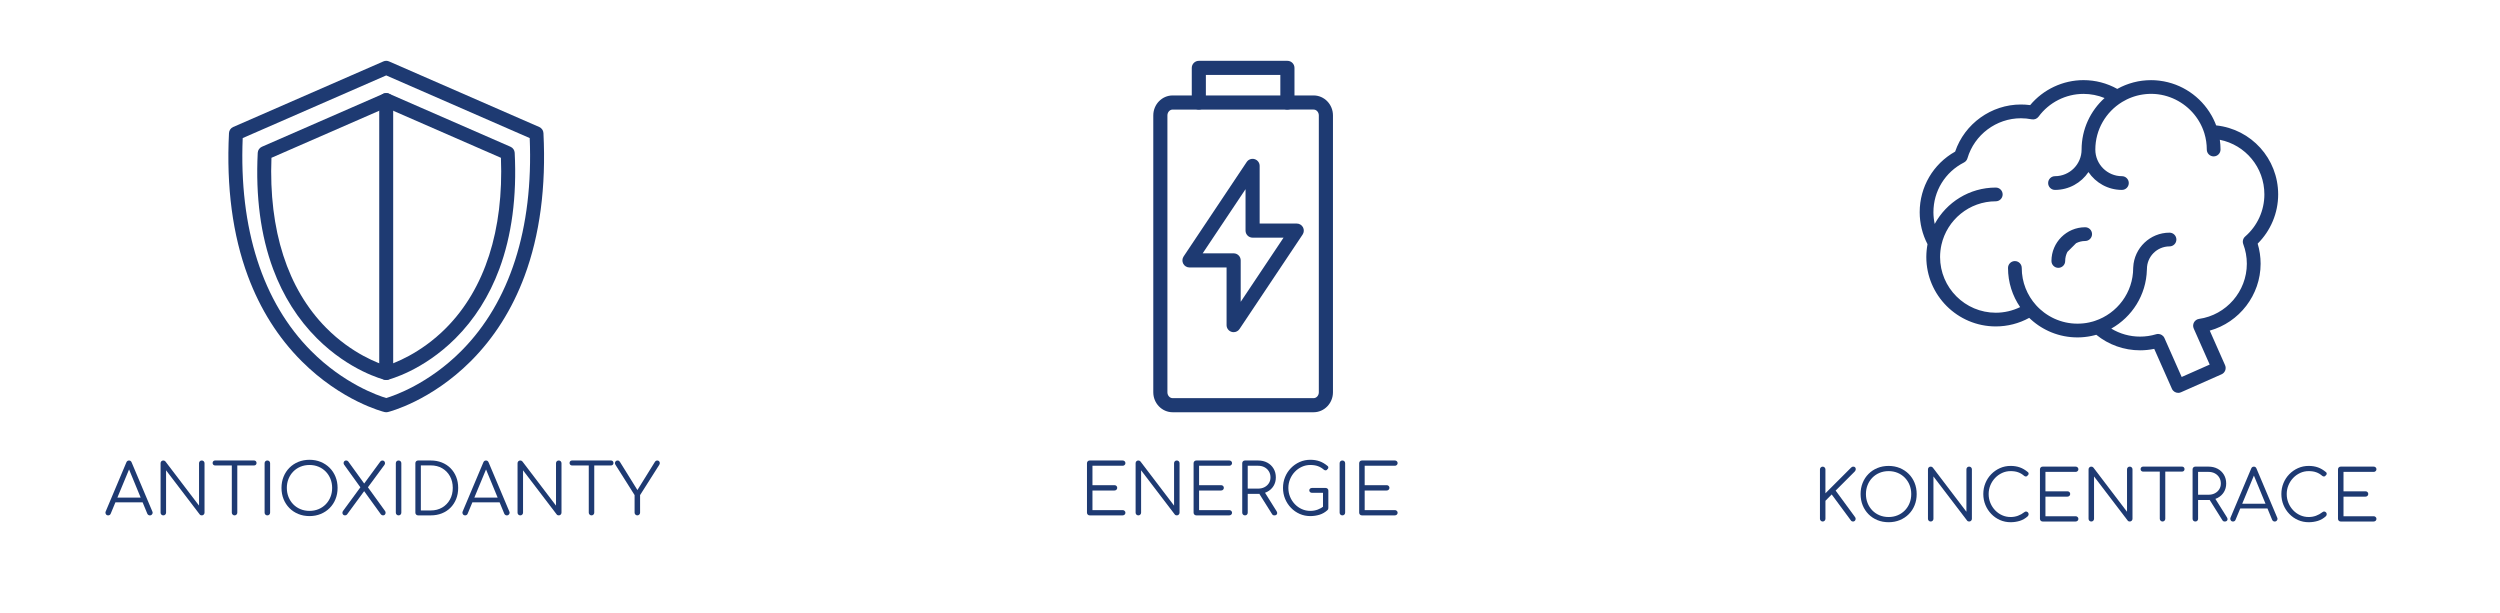 <?xml version="1.0" encoding="utf-8"?>
<!-- Generator: Adobe Illustrator 23.0.2, SVG Export Plug-In . SVG Version: 6.00 Build 0)  -->
<svg version="1.1" id="Vrstva_1" xmlns="http://www.w3.org/2000/svg" xmlns:xlink="http://www.w3.org/1999/xlink" x="0px" y="0px"
	 viewBox="0 0 1635 401" style="enable-background:new 0 0 1635 401;" xml:space="preserve">
<style type="text/css">
	.st0{clip-path:url(#SVGID_2_);}
	.st1{fill:#1E3A72;}
	.st2{clip-path:url(#SVGID_4_);fill:#1E3A72;}
	.st3{clip-path:url(#SVGID_6_);fill:#1E3A72;}
</style>
<g>
	<g>
		<defs>
			<rect id="SVGID_1_" x="-117" y="13" width="1860" height="360"/>
		</defs>
		<clipPath id="SVGID_2_">
			<use xlink:href="#SVGID_1_"  style="overflow:visible;"/>
		</clipPath>
		<g class="st0">
			<g>
				<path class="st1" d="M1192.04,341.07c-0.49,0-0.91-0.18-1.26-0.53c-0.35-0.35-0.53-0.77-0.53-1.26v-32.31
					c0-0.49,0.18-0.91,0.53-1.26c0.35-0.35,0.77-0.53,1.26-0.53s0.91,0.18,1.26,0.53c0.35,0.35,0.53,0.77,0.53,1.26v15.63
					l16.78-16.78c0.25-0.25,0.47-0.41,0.69-0.51c0.21-0.09,0.46-0.14,0.74-0.14c0.55,0,0.97,0.17,1.24,0.5
					c0.28,0.34,0.41,0.74,0.39,1.22c-0.02,0.48-0.21,0.93-0.57,1.36l-12.59,12.59l12.73,17.38c0.28,0.4,0.39,0.82,0.34,1.26
					c-0.05,0.44-0.22,0.82-0.53,1.13c-0.31,0.31-0.67,0.46-1.1,0.46c-0.67,0-1.18-0.26-1.52-0.78l-12.5-16.92l-4.09,4.14v11.77
					c0,0.49-0.18,0.91-0.53,1.26C1192.96,340.89,1192.54,341.07,1192.04,341.07z"/>
				<path class="st1" d="M1235.16,341.53c-2.67,0-5.12-0.46-7.35-1.38c-2.24-0.92-4.18-2.21-5.81-3.86
					c-1.64-1.66-2.91-3.6-3.82-5.84c-0.9-2.24-1.36-4.69-1.36-7.35c0-2.63,0.45-5.07,1.36-7.31c0.9-2.24,2.17-4.18,3.82-5.84
					c1.64-1.66,3.58-2.94,5.81-3.86c2.24-0.92,4.69-1.38,7.35-1.38c2.64,0,5.07,0.46,7.31,1.38s4.18,2.21,5.84,3.86
					c1.65,1.65,2.93,3.6,3.84,5.84c0.9,2.24,1.36,4.67,1.36,7.31c0,2.67-0.45,5.12-1.36,7.35c-0.9,2.24-2.18,4.18-3.84,5.84
					c-1.65,1.65-3.6,2.94-5.84,3.86C1240.23,341.07,1237.8,341.53,1235.16,341.53z M1235.16,338.13c2.12,0,4.08-0.38,5.88-1.13
					c1.81-0.75,3.38-1.81,4.71-3.17s2.37-2.96,3.1-4.78s1.1-3.81,1.1-5.95c0-2.11-0.37-4.08-1.1-5.91s-1.77-3.42-3.1-4.78
					s-2.9-2.42-4.71-3.17c-1.81-0.75-3.77-1.13-5.88-1.13c-2.14,0-4.12,0.38-5.93,1.13c-1.81,0.75-3.38,1.81-4.71,3.17
					s-2.37,2.96-3.1,4.78s-1.1,3.79-1.1,5.91c0,2.15,0.37,4.13,1.1,5.95s1.77,3.42,3.1,4.78s2.9,2.42,4.71,3.17
					C1231.04,337.75,1233.02,338.13,1235.16,338.13z"/>
				<path class="st1" d="M1262.69,341.07c-0.52,0-0.95-0.17-1.29-0.51c-0.34-0.34-0.51-0.77-0.51-1.29v-32.31
					c0-0.52,0.17-0.95,0.51-1.29c0.34-0.34,0.77-0.5,1.29-0.5c0.55,0,1.01,0.21,1.38,0.64l21.97,28.87v-27.72
					c0-0.52,0.17-0.95,0.5-1.29c0.34-0.34,0.77-0.5,1.29-0.5c0.49,0,0.91,0.17,1.26,0.5c0.35,0.34,0.53,0.77,0.53,1.29v32.31
					c0,0.52-0.18,0.95-0.53,1.29c-0.35,0.34-0.77,0.51-1.26,0.51c-0.25,0-0.49-0.05-0.74-0.14s-0.44-0.25-0.6-0.46l-22.02-28.87
					v27.67c0,0.52-0.18,0.95-0.53,1.29C1263.6,340.9,1263.18,341.07,1262.69,341.07z"/>
				<path class="st1" d="M1314.96,341.53c-2.48,0-4.8-0.47-6.96-1.42s-4.06-2.28-5.7-3.98c-1.64-1.7-2.92-3.66-3.84-5.88
					c-0.92-2.22-1.38-4.6-1.38-7.15c0-2.51,0.45-4.88,1.36-7.1c0.9-2.22,2.17-4.17,3.81-5.86c1.64-1.68,3.54-3.01,5.7-3.98
					c2.16-0.97,4.5-1.45,7.01-1.45c2.21,0,4.21,0.32,6.02,0.96c1.81,0.64,3.55,1.67,5.24,3.08c0.28,0.21,0.44,0.47,0.48,0.76
					c0.05,0.29,0.01,0.57-0.11,0.83c-0.12,0.26-0.31,0.45-0.55,0.57c-0.06,0.25-0.21,0.43-0.46,0.55c-0.25,0.12-0.53,0.17-0.85,0.14
					c-0.32-0.03-0.64-0.17-0.94-0.41c-1.2-1.04-2.5-1.82-3.91-2.32c-1.41-0.51-3.05-0.76-4.92-0.76c-1.99,0-3.85,0.4-5.58,1.2
					c-1.73,0.8-3.26,1.88-4.57,3.26s-2.35,2.97-3.1,4.78c-0.75,1.81-1.13,3.72-1.13,5.75c0,2.08,0.38,4.03,1.13,5.84
					c0.75,1.81,1.79,3.4,3.1,4.78s2.84,2.46,4.57,3.24c1.73,0.78,3.59,1.17,5.58,1.17c1.69,0,3.28-0.28,4.78-0.83
					c1.5-0.55,2.93-1.35,4.27-2.39c0.37-0.31,0.76-0.43,1.17-0.37c0.41,0.06,0.77,0.25,1.08,0.55c0.31,0.31,0.46,0.71,0.46,1.2
					c0,0.25-0.04,0.47-0.12,0.67c-0.08,0.2-0.21,0.41-0.39,0.62c-1.56,1.44-3.31,2.46-5.24,3.06
					C1319.05,341.23,1317.04,341.53,1314.96,341.53z"/>
				<path class="st1" d="M1335.92,341.07c-0.52,0-0.95-0.17-1.29-0.51c-0.34-0.34-0.5-0.77-0.5-1.29v-32.31
					c0-0.52,0.17-0.95,0.5-1.29c0.34-0.34,0.77-0.5,1.29-0.5h21.56c0.49,0,0.91,0.16,1.26,0.48c0.35,0.32,0.53,0.74,0.53,1.26
					c0,0.46-0.18,0.86-0.53,1.2c-0.35,0.34-0.77,0.51-1.26,0.51h-19.76v12.69h14.39c0.52,0,0.95,0.17,1.29,0.5
					c0.34,0.34,0.51,0.75,0.51,1.24c0,0.49-0.17,0.9-0.51,1.24c-0.34,0.34-0.77,0.51-1.29,0.51h-14.39v12.82h19.76
					c0.49,0,0.91,0.17,1.26,0.51c0.35,0.34,0.53,0.74,0.53,1.19c0,0.52-0.18,0.94-0.53,1.26c-0.35,0.32-0.77,0.48-1.26,0.48H1335.92
					z"/>
				<path class="st1" d="M1367.72,341.07c-0.52,0-0.95-0.17-1.29-0.51c-0.34-0.34-0.51-0.77-0.51-1.29v-32.31
					c0-0.52,0.17-0.95,0.51-1.29c0.34-0.34,0.77-0.5,1.29-0.5c0.55,0,1.01,0.21,1.38,0.64l21.97,28.87v-27.72
					c0-0.52,0.17-0.95,0.5-1.29c0.34-0.34,0.77-0.5,1.29-0.5c0.49,0,0.91,0.17,1.26,0.5c0.35,0.34,0.53,0.77,0.53,1.29v32.31
					c0,0.52-0.18,0.95-0.53,1.29c-0.35,0.34-0.77,0.51-1.26,0.51c-0.25,0-0.49-0.05-0.74-0.14s-0.44-0.25-0.6-0.46l-22.02-28.87
					v27.67c0,0.52-0.18,0.95-0.53,1.29C1368.63,340.9,1368.21,341.07,1367.72,341.07z"/>
				<path class="st1" d="M1401.6,308.43c-0.49,0-0.89-0.15-1.19-0.46c-0.31-0.31-0.46-0.69-0.46-1.15c0-0.49,0.15-0.89,0.46-1.2
					c0.31-0.31,0.7-0.46,1.19-0.46h25.42c0.49,0,0.89,0.15,1.2,0.46c0.31,0.31,0.46,0.71,0.46,1.2c0,0.46-0.15,0.84-0.46,1.15
					c-0.31,0.31-0.71,0.46-1.2,0.46H1401.6z M1414.29,341.07c-0.49,0-0.91-0.18-1.26-0.53c-0.35-0.35-0.53-0.77-0.53-1.26v-34.11
					h3.59v34.11c0,0.49-0.17,0.91-0.51,1.26C1415.23,340.89,1414.81,341.07,1414.29,341.07z"/>
				<path class="st1" d="M1435.75,341.07c-0.52,0-0.95-0.17-1.29-0.51c-0.34-0.34-0.51-0.77-0.51-1.29v-32.31
					c0-0.52,0.17-0.95,0.51-1.29c0.34-0.34,0.77-0.5,1.29-0.5h8.6c2.24,0,4.23,0.47,5.98,1.4c1.75,0.94,3.12,2.24,4.11,3.91
					c1,1.67,1.49,3.59,1.49,5.77c0,2.08-0.5,3.94-1.49,5.56c-1,1.63-2.37,2.9-4.11,3.82c-1.75,0.92-3.74,1.38-5.98,1.38h-6.8v12.27
					c0,0.52-0.17,0.95-0.51,1.29C1436.7,340.9,1436.27,341.07,1435.75,341.07z M1437.54,323.56h6.8c1.56,0,2.95-0.31,4.16-0.94
					c1.21-0.63,2.17-1.49,2.87-2.6c0.71-1.1,1.06-2.36,1.06-3.77c0-1.5-0.35-2.83-1.06-3.98c-0.71-1.15-1.66-2.05-2.87-2.69
					s-2.6-0.96-4.16-0.96h-6.8V323.56z M1454.96,341.07c-0.4,0-0.71-0.08-0.94-0.23c-0.23-0.15-0.44-0.38-0.62-0.69l-8.83-14.07
					l3.59-0.92l8.23,13.15c0.46,0.74,0.54,1.38,0.25,1.93C1456.35,340.79,1455.79,341.07,1454.96,341.07z"/>
				<path class="st1" d="M1460.39,341.07c-0.71,0-1.21-0.29-1.52-0.87s-0.34-1.15-0.09-1.7l13.51-32.08
					c0.34-0.83,0.92-1.24,1.75-1.24c0.8,0,1.36,0.41,1.7,1.24l13.56,32.13c0.28,0.58,0.24,1.15-0.12,1.7
					c-0.35,0.55-0.85,0.83-1.49,0.83c-0.37,0-0.7-0.09-0.99-0.28c-0.29-0.18-0.53-0.46-0.71-0.83l-12.64-30.66h1.42l-12.73,30.66
					c-0.15,0.37-0.38,0.64-0.67,0.83C1461.08,340.98,1460.76,341.07,1460.39,341.07z M1463.42,332.52l1.38-3.08h18.66l1.38,3.08
					H1463.42z"/>
				<path class="st1" d="M1509.89,341.53c-2.48,0-4.8-0.47-6.96-1.42c-2.16-0.95-4.06-2.28-5.7-3.98c-1.64-1.7-2.92-3.66-3.84-5.88
					c-0.92-2.22-1.38-4.6-1.38-7.15c0-2.51,0.45-4.88,1.36-7.1c0.9-2.22,2.18-4.17,3.82-5.86c1.64-1.68,3.54-3.01,5.7-3.98
					c2.16-0.97,4.5-1.45,7.01-1.45c2.21,0,4.21,0.32,6.02,0.96s3.55,1.67,5.24,3.08c0.28,0.21,0.44,0.47,0.48,0.76
					s0.01,0.57-0.11,0.83c-0.12,0.26-0.31,0.45-0.55,0.57c-0.06,0.25-0.21,0.43-0.46,0.55c-0.25,0.12-0.53,0.17-0.85,0.14
					c-0.32-0.03-0.64-0.17-0.94-0.41c-1.19-1.04-2.5-1.82-3.91-2.32c-1.41-0.51-3.05-0.76-4.92-0.76c-1.99,0-3.85,0.4-5.58,1.2
					s-3.26,1.88-4.57,3.26s-2.35,2.97-3.1,4.78c-0.75,1.81-1.13,3.72-1.13,5.75c0,2.08,0.38,4.03,1.13,5.84
					c0.75,1.81,1.79,3.4,3.1,4.78s2.84,2.46,4.57,3.24c1.73,0.78,3.59,1.17,5.58,1.17c1.69,0,3.28-0.28,4.78-0.83
					c1.5-0.55,2.93-1.35,4.28-2.39c0.37-0.31,0.76-0.43,1.17-0.37c0.41,0.06,0.77,0.25,1.08,0.55c0.31,0.31,0.46,0.71,0.46,1.2
					c0,0.25-0.04,0.47-0.12,0.67c-0.08,0.2-0.21,0.41-0.39,0.62c-1.56,1.44-3.31,2.46-5.24,3.06S1511.98,341.53,1509.89,341.53z"/>
				<path class="st1" d="M1530.85,341.07c-0.52,0-0.95-0.17-1.29-0.51c-0.34-0.34-0.51-0.77-0.51-1.29v-32.31
					c0-0.52,0.17-0.95,0.51-1.29c0.34-0.34,0.77-0.5,1.29-0.5h21.56c0.49,0,0.91,0.16,1.26,0.48c0.35,0.32,0.53,0.74,0.53,1.26
					c0,0.46-0.18,0.86-0.53,1.2c-0.35,0.34-0.77,0.51-1.26,0.51h-19.76v12.69h14.39c0.52,0,0.95,0.17,1.29,0.5
					c0.34,0.34,0.51,0.75,0.51,1.24c0,0.49-0.17,0.9-0.51,1.24c-0.34,0.34-0.77,0.51-1.29,0.51h-14.39v12.82h19.76
					c0.49,0,0.91,0.17,1.26,0.51c0.35,0.34,0.53,0.74,0.53,1.19c0,0.52-0.18,0.94-0.53,1.26c-0.35,0.32-0.77,0.48-1.26,0.48H1530.85
					z"/>
			</g>
		</g>
		<g class="st0">
			<defs>
				<rect id="SVGID_3_" x="-117" y="13" width="1860" height="360"/>
			</defs>
			<clipPath id="SVGID_4_">
				<use xlink:href="#SVGID_3_"  style="overflow:visible;"/>
			</clipPath>
			<path class="st2" d="M1363.71,148.62c-12.17,0-22.06,9.9-22.06,22.06c0,2.48,2.01,4.49,4.49,4.49c2.48,0,4.49-2.01,4.49-4.49
				c0-2.14,0.53-4.15,1.44-5.93l5.7-5.7c1.78-0.91,3.8-1.44,5.93-1.44c2.48,0,4.49-2.01,4.49-4.49
				C1368.2,150.63,1366.19,148.62,1363.71,148.62"/>
			<path class="st2" d="M1449.37,82.01c-0.21-0.56-0.43-1.12-0.66-1.67c-0.11-0.26-0.23-0.51-0.34-0.76
				c-0.15-0.35-0.31-0.7-0.47-1.04c-0.14-0.3-0.29-0.59-0.43-0.89c-0.14-0.28-0.29-0.56-0.43-0.84c-0.17-0.33-0.34-0.65-0.52-0.97
				c-0.11-0.19-0.22-0.38-0.33-0.57c-6.95-12.08-19.29-20.67-33.72-22.48c-0.18-0.02-0.37-0.05-0.55-0.07
				c-0.37-0.04-0.73-0.08-1.1-0.11c-0.38-0.03-0.76-0.06-1.15-0.09c-0.27-0.02-0.54-0.04-0.81-0.05c-0.68-0.03-1.37-0.05-2.06-0.05
				c-0.9,0-1.79,0.03-2.67,0.08c-0.26,0.01-0.51,0.04-0.76,0.06c-0.65,0.05-1.3,0.11-1.94,0.18c-0.27,0.03-0.54,0.07-0.81,0.1
				c-0.68,0.09-1.35,0.2-2.02,0.32c-0.2,0.04-0.4,0.07-0.6,0.11c-0.89,0.18-1.76,0.37-2.63,0.6c0,0-0.01,0-0.01,0
				c-0.84,0.22-1.67,0.47-2.5,0.74c-0.23,0.07-0.46,0.15-0.69,0.23c-0.61,0.21-1.22,0.43-1.82,0.66c-0.25,0.1-0.51,0.2-0.76,0.3
				c-0.65,0.26-1.28,0.55-1.92,0.84c-0.17,0.08-0.34,0.15-0.5,0.23c-0.75,0.36-1.49,0.75-2.22,1.15c-0.08,0.05-0.17,0.09-0.26,0.13
				c-6.74-3.76-14.32-5.74-22.09-5.74c-13.45,0-26.29,6.06-34.88,16.34c-2.01-0.27-4.03-0.4-6.05-0.4
				c-19.4,0-36.81,12.58-43.01,30.81c-14.35,8.05-23.19,23.06-23.19,39.61c0,7.29,1.77,14.5,5.12,20.94
				c-0.02,0.08-0.03,0.17-0.04,0.25c-0.1,0.57-0.2,1.15-0.28,1.72c-0.02,0.16-0.04,0.32-0.06,0.48c-0.07,0.53-0.14,1.07-0.19,1.61
				c-0.03,0.29-0.04,0.57-0.07,0.86c-0.03,0.42-0.07,0.84-0.09,1.26c-0.04,0.73-0.06,1.46-0.06,2.18
				c0,25.05,20.38,45.42,45.43,45.42c7.7,0,15.18-1.93,21.86-5.6c0.29,0.28,0.6,0.55,0.9,0.83c0.07,0.06,0.14,0.13,0.2,0.19
				c0.46,0.41,0.92,0.82,1.39,1.21c0.1,0.08,0.19,0.16,0.29,0.24c0.44,0.36,0.89,0.71,1.34,1.06c0.14,0.11,0.28,0.22,0.43,0.32
				c0.41,0.3,0.83,0.6,1.24,0.89c0.2,0.14,0.4,0.28,0.61,0.42c0.36,0.24,0.73,0.48,1.1,0.71c0.27,0.17,0.54,0.34,0.82,0.5
				c0.31,0.18,0.62,0.36,0.93,0.54c0.35,0.2,0.7,0.39,1.05,0.58c0.25,0.13,0.5,0.26,0.74,0.38c0.42,0.21,0.85,0.43,1.28,0.63
				c0.19,0.09,0.38,0.17,0.56,0.26c0.49,0.22,0.99,0.44,1.49,0.65c0.14,0.05,0.27,0.11,0.41,0.16c0.55,0.22,1.11,0.43,1.67,0.63
				c0.1,0.03,0.19,0.06,0.29,0.1c0.59,0.21,1.19,0.4,1.8,0.58c0.07,0.02,0.15,0.04,0.23,0.07c0.62,0.18,1.25,0.36,1.88,0.51
				c0.08,0.02,0.16,0.04,0.23,0.05c0.63,0.15,1.25,0.29,1.89,0.42c0.11,0.02,0.22,0.04,0.33,0.06c0.6,0.11,1.21,0.22,1.82,0.31
				c0.18,0.03,0.36,0.04,0.54,0.07c0.54,0.07,1.08,0.15,1.63,0.2c0.32,0.03,0.64,0.05,0.96,0.07c0.42,0.03,0.83,0.07,1.25,0.09
				c0.75,0.04,1.5,0.06,2.26,0.06c0.69,0,1.37-0.02,2.06-0.05c0.19-0.01,0.38-0.02,0.56-0.03c0.6-0.04,1.2-0.08,1.8-0.14
				c0.12-0.01,0.24-0.02,0.37-0.04c0.59-0.06,1.19-0.14,1.78-0.23c0.25-0.04,0.51-0.08,0.76-0.12c0.42-0.07,0.85-0.14,1.27-0.23
				c0.32-0.06,0.65-0.13,0.97-0.2c0.47-0.1,0.94-0.21,1.41-0.33c0.31-0.08,0.62-0.16,0.92-0.24c0.14-0.04,0.27-0.07,0.41-0.11
				c8.08,6.57,18.15,10.16,28.63,10.16c3.13,0,6.23-0.32,9.27-0.95l11.56,26.1c0.74,1.68,2.39,2.68,4.11,2.68
				c0.61,0,1.23-0.12,1.82-0.39l26.55-11.76c1.09-0.48,1.94-1.38,2.37-2.49c0.43-1.11,0.4-2.35-0.08-3.44l-10.02-22.63
				c19.32-5.38,33.26-23.26,33.26-43.76c0-4.48-0.65-8.88-1.93-13.13c8.56-8.51,13.41-20.08,13.41-32.21
				C1489.9,103.71,1472.33,84.45,1449.37,82.01 M1468.35,154.67c-1.42,1.23-1.92,3.22-1.26,4.98c1.55,4.11,2.34,8.44,2.34,12.85
				c0,18.03-13.44,33.53-31.26,36.06c-1.39,0.2-2.61,1.04-3.3,2.27c-0.68,1.23-0.75,2.71-0.18,4l10.45,23.6l-18.33,8.11
				l-11.27-25.46c-0.74-1.66-2.37-2.68-4.11-2.68c-0.43,0-0.87,0.06-1.3,0.19c-3.41,1.03-6.96,1.55-10.54,1.55
				c-6.7,0-13.18-1.83-18.82-5.24c13.57-7.6,22.86-21.96,23.29-38.49c0.02-0.16,0.03-0.33,0.03-0.5c0-8.15,6.63-14.77,14.77-14.77
				c2.48,0,4.49-2.01,4.49-4.49s-2.01-4.49-4.49-4.49c-12.71,0-23.12,10.03-23.73,22.59c-0.02,0.17-0.03,0.33-0.03,0.5
				c0,16.09-10.49,29.77-24.99,34.58c-0.3,0.1-0.61,0.2-0.91,0.29c-0.19,0.06-0.39,0.11-0.58,0.17c-0.72,0.21-1.45,0.39-2.18,0.55
				c-0.09,0.02-0.18,0.04-0.28,0.06c-0.28,0.06-0.56,0.11-0.84,0.16c-0.27,0.05-0.55,0.1-0.82,0.15c-0.26,0.04-0.52,0.08-0.78,0.11
				c-0.31,0.04-0.62,0.08-0.94,0.12c-0.24,0.03-0.48,0.05-0.72,0.07c-0.36,0.03-0.73,0.06-1.09,0.08c-0.2,0.01-0.4,0.03-0.6,0.04
				c-0.57,0.03-1.13,0.04-1.71,0.04c-0.65,0-1.29-0.02-1.93-0.05c-0.11-0.01-0.21-0.02-0.31-0.02c-0.54-0.03-1.08-0.07-1.62-0.13
				c-0.08-0.01-0.17-0.02-0.25-0.03c-0.56-0.06-1.12-0.14-1.67-0.23c-0.06-0.01-0.12-0.02-0.19-0.03c-0.57-0.1-1.15-0.2-1.71-0.32
				c-0.05-0.01-0.1-0.03-0.16-0.04c-0.57-0.13-1.14-0.27-1.71-0.42c-0.05-0.01-0.11-0.03-0.16-0.05c-0.56-0.15-1.11-0.32-1.66-0.5
				c-0.07-0.02-0.14-0.05-0.2-0.07c-0.53-0.18-1.05-0.37-1.57-0.57c-0.09-0.04-0.17-0.07-0.26-0.1c-0.49-0.19-0.97-0.4-1.45-0.61
				c-0.11-0.05-0.23-0.1-0.34-0.15c-0.44-0.2-0.88-0.42-1.31-0.64c-0.14-0.07-0.28-0.14-0.42-0.22c-0.39-0.21-0.78-0.42-1.17-0.65
				c-0.17-0.1-0.34-0.19-0.51-0.29c-0.34-0.2-0.67-0.41-1.01-0.63c-0.2-0.13-0.41-0.26-0.6-0.39c-0.28-0.18-0.55-0.38-0.82-0.57
				c-0.24-0.17-0.49-0.34-0.73-0.52c-0.09-0.07-0.18-0.14-0.27-0.21c-0.79-0.6-1.56-1.24-2.31-1.91c-0.05-0.04-0.1-0.09-0.15-0.13
				c-0.33-0.3-0.65-0.61-0.97-0.92c-0.12-0.12-0.24-0.23-0.36-0.35c-0.29-0.29-0.58-0.6-0.86-0.9c-0.14-0.15-0.27-0.29-0.41-0.44
				c-5.81-6.46-9.35-14.99-9.35-24.34c0-2.48-2.01-4.49-4.49-4.49c-2.48,0-4.49,2.01-4.49,4.49c0,9.49,2.93,18.32,7.93,25.61
				c-4.94,2.4-10.36,3.67-15.92,3.67c-20.09,0-36.44-16.35-36.44-36.44c0-0.66,0.02-1.32,0.06-1.99c0-0.08,0.01-0.16,0.02-0.24
				c0.04-0.6,0.08-1.19,0.15-1.78c0.01-0.06,0.01-0.11,0.02-0.16c0.07-0.62,0.16-1.24,0.26-1.85c0.01-0.05,0.02-0.09,0.02-0.14
				c0.11-0.61,0.23-1.21,0.36-1.82c3.65-16.26,18.2-28.45,35.54-28.45c2.48,0,4.49-2.01,4.49-4.49c0-2.48-2.01-4.49-4.49-4.49
				c-17.22,0-32.24,9.63-39.94,23.8c-0.54-2.52-0.84-5.09-0.84-7.69c0-13.79,7.65-26.24,19.97-32.5c1.11-0.56,1.93-1.55,2.28-2.74
				c4.51-15.42,18.89-26.19,34.96-26.19c2.36,0,4.74,0.23,7.07,0.69c1.71,0.34,3.46-0.34,4.49-1.75
				c6.85-9.32,17.83-14.88,29.37-14.88c4.76,0,9.44,0.93,13.79,2.71c-9.22,8.32-15.03,20.35-15.03,33.72
				c0,9.59-7.8,17.39-17.39,17.39c-2.48,0-4.49,2.01-4.49,4.49c0,2.48,2.01,4.49,4.49,4.49c9.1,0,17.14-4.63,21.88-11.67
				c4.74,7.03,12.78,11.67,21.88,11.67c2.48,0,4.49-2.01,4.49-4.49c0-2.48-2.01-4.49-4.49-4.49c-9.59,0-17.39-7.8-17.39-17.39
				c0-13.14,6.99-24.67,17.45-31.08c0.06-0.04,0.12-0.07,0.18-0.11c0.93-0.57,1.9-1.09,2.88-1.57c0.12-0.06,0.24-0.12,0.36-0.17
				c0.38-0.18,0.77-0.36,1.16-0.53c0.12-0.05,0.23-0.1,0.35-0.15c0.48-0.2,0.96-0.39,1.45-0.57c0.13-0.05,0.26-0.09,0.39-0.14
				c0.37-0.13,0.74-0.26,1.11-0.38c0.18-0.06,0.36-0.12,0.55-0.17c0.38-0.11,0.76-0.22,1.14-0.33c0.14-0.04,0.27-0.08,0.4-0.11
				c0.49-0.12,0.98-0.24,1.47-0.34c0.19-0.04,0.38-0.08,0.56-0.11c0.36-0.07,0.72-0.14,1.09-0.19c0.18-0.03,0.35-0.06,0.53-0.09
				c0.51-0.08,1.03-0.14,1.55-0.2c0.13-0.01,0.26-0.02,0.39-0.04c0.43-0.04,0.86-0.07,1.3-0.1c0.16-0.01,0.32-0.02,0.48-0.03
				c0.55-0.02,1.1-0.04,1.66-0.04c0.56,0,1.12,0.02,1.68,0.04c0.24,0.01,0.47,0.03,0.71,0.04c0.3,0.02,0.59,0.04,0.88,0.07
				c0.33,0.03,0.65,0.06,0.98,0.1c0.16,0.02,0.31,0.04,0.46,0.06c10.61,1.41,20.08,7.49,25.85,16.33c0.06,0.1,0.12,0.19,0.18,0.29
				c0.2,0.32,0.41,0.64,0.6,0.97c0.09,0.15,0.18,0.31,0.27,0.47c0.17,0.29,0.34,0.58,0.5,0.88c0.17,0.31,0.32,0.62,0.48,0.93
				c0.16,0.33,0.32,0.66,0.48,0.99c0.14,0.3,0.28,0.59,0.41,0.9c0.1,0.23,0.19,0.46,0.28,0.69c0.11,0.27,0.22,0.55,0.33,0.82
				c0.09,0.25,0.19,0.5,0.28,0.76c0.09,0.25,0.17,0.51,0.26,0.76c0.09,0.28,0.18,0.56,0.27,0.84c1,3.32,1.54,6.84,1.54,10.48
				c0,2.48,2.01,4.49,4.49,4.49c2.48,0,4.49-2.01,4.49-4.49c0-2.17-0.16-4.29-0.46-6.38c16.74,3.36,29.14,18.05,29.14,35.69
				C1480.91,137.71,1476.33,147.74,1468.35,154.67"/>
			<path class="st2" d="M859.09,269.61h-92.18c-6.98,0-12.66-5.86-12.66-13.06V75.48c0-7.2,5.68-13.06,12.66-13.06h12.51V44.4
				c0-2.55,2.07-4.62,4.62-4.62h57.93c2.55,0,4.62,2.07,4.62,4.62v18.02h12.51c6.98,0,12.66,5.86,12.66,13.06v181.07
				C871.75,263.75,866.07,269.61,859.09,269.61 M766.91,71.66c-1.89,0-3.42,1.72-3.42,3.83v181.07c0,2.11,1.54,3.83,3.42,3.83h92.18
				c1.89,0,3.42-1.72,3.42-3.83V75.48c0-2.11-1.53-3.83-3.42-3.83h-17.13c-2.55,0-4.62-2.07-4.62-4.62V49.02h-48.7v18.02
				c0,2.55-2.07,4.62-4.62,4.62H766.91z"/>
			<path class="st2" d="M841.97,71.66h-57.93c-2.55,0-4.62-2.07-4.62-4.62c0-2.55,2.07-4.62,4.62-4.62h57.93
				c2.55,0,4.62,2.07,4.62,4.62C846.58,69.59,844.52,71.66,841.97,71.66"/>
			<path class="st2" d="M806.8,217.24c-0.45,0-0.9-0.07-1.34-0.2c-1.95-0.59-3.28-2.38-3.28-4.42v-37.7h-24.27
				c-1.7,0-3.27-0.94-4.07-2.44c-0.8-1.5-0.71-3.33,0.23-4.74l41.28-61.81c1.13-1.69,3.23-2.44,5.18-1.85
				c1.95,0.59,3.28,2.38,3.28,4.42v37.7h24.27c1.7,0,3.27,0.94,4.07,2.44c0.8,1.5,0.71,3.33-0.23,4.74l-41.29,61.81
				C809.77,216.49,808.32,217.24,806.8,217.24 M786.55,165.68h20.25c2.55,0,4.62,2.07,4.62,4.62v27.09l28.03-41.96H819.2
				c-2.55,0-4.62-2.07-4.62-4.62v-27.09L786.55,165.68z"/>
		</g>
		<g class="st0">
			<g>
				<path class="st1" d="M712.68,337.06c-0.52,0-0.95-0.17-1.29-0.51c-0.34-0.34-0.51-0.77-0.51-1.29v-32.31
					c0-0.52,0.17-0.95,0.51-1.29c0.34-0.34,0.77-0.5,1.29-0.5h21.56c0.49,0,0.91,0.16,1.26,0.48c0.35,0.32,0.53,0.74,0.53,1.26
					c0,0.46-0.18,0.86-0.53,1.2c-0.35,0.34-0.77,0.51-1.26,0.51h-19.77v12.69h14.39c0.52,0,0.95,0.17,1.29,0.5
					c0.34,0.34,0.51,0.75,0.51,1.24c0,0.49-0.17,0.9-0.51,1.24c-0.34,0.34-0.77,0.51-1.29,0.51h-14.39v12.82h19.77
					c0.49,0,0.91,0.17,1.26,0.51c0.35,0.34,0.53,0.74,0.53,1.19c0,0.52-0.18,0.94-0.53,1.26c-0.35,0.32-0.77,0.48-1.26,0.48H712.68z
					"/>
				<path class="st1" d="M744.49,337.06c-0.52,0-0.95-0.17-1.29-0.51c-0.34-0.34-0.51-0.77-0.51-1.29v-32.31
					c0-0.52,0.17-0.95,0.51-1.29c0.34-0.34,0.77-0.5,1.29-0.5c0.55,0,1.01,0.21,1.38,0.64l21.97,28.87v-27.72
					c0-0.52,0.17-0.95,0.51-1.29c0.34-0.34,0.77-0.5,1.29-0.5c0.49,0,0.91,0.17,1.26,0.5c0.35,0.34,0.53,0.77,0.53,1.29v32.31
					c0,0.52-0.18,0.95-0.53,1.29c-0.35,0.34-0.77,0.51-1.26,0.51c-0.25,0-0.49-0.05-0.74-0.14c-0.25-0.09-0.44-0.25-0.6-0.46
					l-22.02-28.87v27.67c0,0.52-0.18,0.95-0.53,1.29C745.4,336.89,744.98,337.06,744.49,337.06z"/>
				<path class="st1" d="M782.41,337.06c-0.52,0-0.95-0.17-1.29-0.51c-0.34-0.34-0.51-0.77-0.51-1.29v-32.31
					c0-0.52,0.17-0.95,0.51-1.29c0.34-0.34,0.77-0.5,1.29-0.5h21.56c0.49,0,0.91,0.16,1.26,0.48c0.35,0.32,0.53,0.74,0.53,1.26
					c0,0.46-0.18,0.86-0.53,1.2c-0.35,0.34-0.77,0.51-1.26,0.51H784.2v12.69h14.39c0.52,0,0.95,0.17,1.29,0.5
					c0.34,0.34,0.51,0.75,0.51,1.24c0,0.49-0.17,0.9-0.51,1.24c-0.34,0.34-0.77,0.51-1.29,0.51H784.2v12.82h19.77
					c0.49,0,0.91,0.17,1.26,0.51c0.35,0.34,0.53,0.74,0.53,1.19c0,0.52-0.18,0.94-0.53,1.26c-0.35,0.32-0.77,0.48-1.26,0.48H782.41z
					"/>
				<path class="st1" d="M814.22,337.06c-0.52,0-0.95-0.17-1.29-0.51c-0.34-0.34-0.51-0.77-0.51-1.29v-32.31
					c0-0.52,0.17-0.95,0.51-1.29c0.34-0.34,0.77-0.5,1.29-0.5h8.6c2.24,0,4.23,0.47,5.98,1.4c1.75,0.94,3.12,2.24,4.11,3.91
					c1,1.67,1.49,3.59,1.49,5.77c0,2.08-0.5,3.94-1.49,5.56c-1,1.63-2.37,2.9-4.11,3.82c-1.75,0.92-3.74,1.38-5.98,1.38h-6.8v12.27
					c0,0.52-0.17,0.95-0.51,1.29C815.17,336.89,814.74,337.06,814.22,337.06z M816.01,319.55h6.8c1.56,0,2.95-0.31,4.16-0.94
					c1.21-0.63,2.17-1.49,2.87-2.6c0.71-1.1,1.06-2.36,1.06-3.77c0-1.5-0.35-2.83-1.06-3.98c-0.71-1.15-1.66-2.05-2.87-2.69
					c-1.21-0.64-2.6-0.96-4.16-0.96h-6.8V319.55z M833.43,337.06c-0.4,0-0.71-0.08-0.94-0.23c-0.23-0.15-0.44-0.38-0.62-0.69
					l-8.83-14.07l3.59-0.92l8.23,13.15c0.46,0.74,0.54,1.38,0.25,1.93C834.82,336.78,834.26,337.06,833.43,337.06z"/>
				<path class="st1" d="M856.96,337.52c-2.48,0-4.8-0.47-6.96-1.42s-4.06-2.28-5.7-3.98c-1.64-1.7-2.92-3.66-3.84-5.88
					c-0.92-2.22-1.38-4.6-1.38-7.15c0-2.51,0.45-4.88,1.36-7.1c0.9-2.22,2.18-4.17,3.82-5.86c1.64-1.68,3.54-3.01,5.7-3.98
					c2.16-0.97,4.5-1.45,7.01-1.45c2.21,0,4.21,0.32,6.02,0.96s3.55,1.67,5.24,3.08c0.28,0.21,0.44,0.47,0.48,0.76
					s0.01,0.57-0.11,0.83c-0.12,0.26-0.31,0.45-0.55,0.57c-0.06,0.25-0.21,0.43-0.46,0.55c-0.25,0.12-0.53,0.17-0.85,0.14
					c-0.32-0.03-0.64-0.17-0.94-0.41c-1.19-1.04-2.5-1.82-3.91-2.32c-1.41-0.51-3.05-0.76-4.92-0.76c-1.99,0-3.85,0.4-5.58,1.2
					c-1.73,0.8-3.26,1.88-4.57,3.26s-2.35,2.97-3.1,4.78c-0.75,1.81-1.13,3.72-1.13,5.75c0,2.08,0.38,4.03,1.13,5.84
					c0.75,1.81,1.79,3.4,3.1,4.78s2.84,2.46,4.57,3.24c1.73,0.78,3.59,1.17,5.58,1.17c1.69,0,3.28-0.28,4.78-0.83
					c1.5-0.55,2.93-1.35,4.27-2.39c0.37-0.31,0.76-0.43,1.17-0.37c0.41,0.06,0.77,0.25,1.08,0.55c0.31,0.31,0.46,0.71,0.46,1.2
					c0,0.25-0.03,0.47-0.09,0.67c-0.06,0.2-0.2,0.41-0.41,0.62c-1.56,1.44-3.31,2.46-5.24,3.06
					C861.06,337.22,859.05,337.52,856.96,337.52z M868.73,332.28l-3.49-0.74v-9.24h-7.17c-0.52,0-0.95-0.15-1.29-0.46
					c-0.34-0.31-0.51-0.69-0.51-1.15c0-0.46,0.17-0.83,0.51-1.13c0.34-0.29,0.77-0.44,1.29-0.44h8.87c0.52,0,0.95,0.16,1.29,0.48
					c0.34,0.32,0.51,0.74,0.51,1.26V332.28z"/>
				<path class="st1" d="M877.92,337.06c-0.52,0-0.95-0.17-1.29-0.51c-0.34-0.34-0.51-0.77-0.51-1.29v-32.31
					c0-0.52,0.17-0.95,0.51-1.29c0.34-0.34,0.77-0.5,1.29-0.5c0.52,0,0.95,0.17,1.29,0.5c0.34,0.34,0.51,0.77,0.51,1.29v32.31
					c0,0.52-0.17,0.95-0.51,1.29C878.87,336.89,878.45,337.06,877.92,337.06z"/>
				<path class="st1" d="M890.7,337.06c-0.52,0-0.95-0.17-1.29-0.51c-0.34-0.34-0.51-0.77-0.51-1.29v-32.31
					c0-0.52,0.17-0.95,0.51-1.29c0.34-0.34,0.77-0.5,1.29-0.5h21.56c0.49,0,0.91,0.16,1.26,0.48c0.35,0.32,0.53,0.74,0.53,1.26
					c0,0.46-0.18,0.86-0.53,1.2c-0.35,0.34-0.77,0.51-1.26,0.51H892.5v12.69h14.39c0.52,0,0.95,0.17,1.29,0.5
					c0.34,0.34,0.51,0.75,0.51,1.24c0,0.49-0.17,0.9-0.51,1.24c-0.34,0.34-0.77,0.51-1.29,0.51H892.5v12.82h19.76
					c0.49,0,0.91,0.17,1.26,0.51c0.35,0.34,0.53,0.74,0.53,1.19c0,0.52-0.18,0.94-0.53,1.26c-0.35,0.32-0.77,0.48-1.26,0.48H890.7z"
					/>
			</g>
		</g>
		<g class="st0">
			<defs>
				<rect id="SVGID_5_" x="-117" y="13" width="1860" height="360"/>
			</defs>
			<clipPath id="SVGID_6_">
				<use xlink:href="#SVGID_5_"  style="overflow:visible;"/>
			</clipPath>
			<path class="st3" d="M252.58,269.61c-0.36,0-0.73-0.04-1.09-0.13c-1.13-0.28-28.02-7.12-54.15-33.21
				c-15.29-15.26-27.13-33.98-35.19-55.64c-10.01-26.88-14.18-58.38-12.39-93.61c0.09-1.73,1.14-3.25,2.73-3.95l98.27-42.91
				c1.16-0.51,2.48-0.51,3.65,0l98.27,42.91c1.58,0.69,2.64,2.22,2.73,3.95c1.79,35.23-2.38,66.72-12.39,93.61
				c-8.06,21.66-19.9,40.38-35.19,55.64c-26.13,26.08-53.02,32.93-54.15,33.21C253.31,269.56,252.94,269.61,252.58,269.61
				 M158.73,90.3c-2.45,59.19,12.97,107.26,44.69,139.17c21.49,21.61,44,29.3,49.16,30.85c5.15-1.55,27.67-9.24,49.16-30.85
				c31.72-31.9,47.15-79.98,44.69-139.17l-93.85-40.98L158.73,90.3z"/>
			<path class="st3" d="M252.58,248.49c-0.37,0-0.73-0.04-1.09-0.13c-0.92-0.23-22.9-5.82-44.2-27.08
				c-12.45-12.43-22.1-27.68-28.66-45.31c-8.13-21.85-11.52-47.44-10.07-76.04c0.09-1.73,1.15-3.25,2.73-3.95l79.47-34.7
				c1.16-0.51,2.48-0.51,3.65,0l79.47,34.7c1.58,0.69,2.64,2.22,2.73,3.95c1.45,28.61-1.94,54.19-10.07,76.04
				c-6.56,17.63-16.21,32.88-28.66,45.31c-21.3,21.26-43.27,26.85-44.2,27.08C253.31,248.45,252.94,248.49,252.58,248.49
				 M177.53,103.2c-1.86,47.32,10.51,85.75,35.84,111.27c16.94,17.07,34.68,23.33,39.2,24.72c4.51-1.39,22.26-7.65,39.2-24.72
				c25.33-25.52,37.7-63.96,35.84-111.27l-75.04-32.77L177.53,103.2z"/>
			<path class="st3" d="M252.58,248.49c-2.52,0-4.56-2.04-4.56-4.56V65.46c0-2.52,2.04-4.56,4.56-4.56c2.52,0,4.56,2.04,4.56,4.56
				v178.48C257.14,246.45,255.09,248.49,252.58,248.49"/>
		</g>
		<g class="st0">
			<g>
				<path class="st1" d="M70.74,337.06c-0.71,0-1.21-0.29-1.52-0.87c-0.31-0.58-0.34-1.15-0.09-1.7l13.51-32.08
					c0.34-0.83,0.92-1.24,1.75-1.24c0.8,0,1.36,0.41,1.7,1.24l13.56,32.13c0.28,0.58,0.24,1.15-0.12,1.7
					c-0.35,0.55-0.85,0.83-1.49,0.83c-0.37,0-0.7-0.09-0.99-0.28c-0.29-0.18-0.53-0.46-0.71-0.83L83.7,305.3h1.42L72.4,335.95
					c-0.15,0.37-0.38,0.64-0.67,0.83C71.44,336.97,71.11,337.06,70.74,337.06z M73.77,328.51l1.38-3.08h18.66l1.38,3.08H73.77z"/>
				<path class="st1" d="M106.82,337.06c-0.52,0-0.95-0.17-1.29-0.51c-0.34-0.34-0.51-0.77-0.51-1.29v-32.31
					c0-0.52,0.17-0.95,0.51-1.29c0.34-0.34,0.77-0.5,1.29-0.5c0.55,0,1.01,0.21,1.38,0.64l21.97,28.87v-27.72
					c0-0.52,0.17-0.95,0.51-1.29c0.34-0.34,0.77-0.5,1.29-0.5c0.49,0,0.91,0.17,1.26,0.5c0.35,0.34,0.53,0.77,0.53,1.29v32.31
					c0,0.52-0.18,0.95-0.53,1.29c-0.35,0.34-0.77,0.51-1.26,0.51c-0.25,0-0.49-0.05-0.74-0.14s-0.44-0.25-0.6-0.46l-22.02-28.87
					v27.67c0,0.52-0.18,0.95-0.53,1.29C107.73,336.89,107.31,337.06,106.82,337.06z"/>
				<path class="st1" d="M140.7,304.42c-0.49,0-0.89-0.15-1.19-0.46c-0.31-0.31-0.46-0.69-0.46-1.15c0-0.49,0.15-0.89,0.46-1.2
					c0.31-0.31,0.7-0.46,1.19-0.46h25.42c0.49,0,0.89,0.15,1.2,0.46c0.31,0.31,0.46,0.71,0.46,1.2c0,0.46-0.15,0.84-0.46,1.15
					c-0.31,0.31-0.71,0.46-1.2,0.46H140.7z M153.39,337.06c-0.49,0-0.91-0.18-1.26-0.53c-0.35-0.35-0.53-0.77-0.53-1.26v-34.11h3.59
					v34.11c0,0.49-0.17,0.91-0.51,1.26C154.33,336.88,153.91,337.06,153.39,337.06z"/>
				<path class="st1" d="M174.85,337.06c-0.52,0-0.95-0.17-1.29-0.51c-0.34-0.34-0.51-0.77-0.51-1.29v-32.31
					c0-0.52,0.17-0.95,0.51-1.29c0.34-0.34,0.77-0.5,1.29-0.5c0.52,0,0.95,0.17,1.29,0.5c0.34,0.34,0.51,0.77,0.51,1.29v32.31
					c0,0.52-0.17,0.95-0.51,1.29C175.8,336.89,175.37,337.06,174.85,337.06z"/>
				<path class="st1" d="M202.43,337.52c-2.67,0-5.12-0.46-7.35-1.38c-2.24-0.92-4.18-2.21-5.81-3.86c-1.64-1.66-2.91-3.6-3.82-5.84
					c-0.9-2.24-1.36-4.69-1.36-7.35c0-2.63,0.45-5.07,1.36-7.31c0.9-2.24,2.18-4.18,3.82-5.84c1.64-1.66,3.58-2.94,5.81-3.86
					c2.24-0.92,4.69-1.38,7.35-1.38c2.63,0,5.07,0.46,7.31,1.38c2.24,0.92,4.18,2.21,5.84,3.86c1.65,1.65,2.93,3.6,3.84,5.84
					c0.9,2.24,1.36,4.67,1.36,7.31c0,2.67-0.45,5.12-1.36,7.35c-0.9,2.24-2.18,4.18-3.84,5.84c-1.65,1.65-3.6,2.94-5.84,3.86
					C207.5,337.06,205.07,337.52,202.43,337.52z M202.43,334.12c2.11,0,4.08-0.38,5.88-1.13c1.81-0.75,3.38-1.81,4.71-3.17
					s2.37-2.96,3.1-4.78c0.74-1.82,1.1-3.81,1.1-5.95c0-2.11-0.37-4.08-1.1-5.91c-0.74-1.82-1.77-3.42-3.1-4.78s-2.9-2.42-4.71-3.17
					c-1.81-0.75-3.77-1.13-5.88-1.13c-2.15,0-4.12,0.38-5.93,1.13c-1.81,0.75-3.38,1.81-4.71,3.17s-2.37,2.96-3.1,4.78
					c-0.74,1.82-1.1,3.79-1.1,5.91c0,2.15,0.37,4.13,1.1,5.95c0.74,1.82,1.77,3.42,3.1,4.78s2.9,2.42,4.71,3.17
					C198.31,333.74,200.29,334.12,202.43,334.12z"/>
				<path class="st1" d="M225.64,337.06c-0.52,0-0.93-0.15-1.22-0.46c-0.29-0.31-0.45-0.69-0.48-1.15
					c-0.03-0.46,0.11-0.89,0.41-1.29l12-16.36l1.65-1.33l10.76-14.66c0.34-0.43,0.8-0.64,1.38-0.64c0.49,0,0.88,0.16,1.17,0.48
					c0.29,0.32,0.45,0.71,0.48,1.15c0.03,0.44-0.08,0.83-0.32,1.17l-11.31,15.35l-1.56,1.29l-11.67,15.9
					C226.59,336.87,226.16,337.06,225.64,337.06z M250.51,337.06c-0.25,0-0.49-0.05-0.74-0.16c-0.25-0.11-0.46-0.27-0.64-0.48
					l-11.45-15.86l-1.42-1.06l-11.17-15.54c-0.28-0.37-0.4-0.77-0.37-1.22c0.03-0.44,0.19-0.82,0.48-1.13
					c0.29-0.31,0.68-0.46,1.17-0.46c0.58,0,1.04,0.21,1.38,0.64l10.8,14.94l1.29,0.87l11.95,16.55c0.28,0.37,0.41,0.78,0.39,1.24
					c-0.02,0.46-0.17,0.85-0.46,1.17C251.44,336.9,251.03,337.06,250.51,337.06z"/>
				<path class="st1" d="M260.67,337.06c-0.52,0-0.95-0.17-1.29-0.51c-0.34-0.34-0.51-0.77-0.51-1.29v-32.31
					c0-0.52,0.17-0.95,0.51-1.29c0.34-0.34,0.77-0.5,1.29-0.5c0.52,0,0.95,0.17,1.29,0.5c0.34,0.34,0.51,0.77,0.51,1.29v32.31
					c0,0.52-0.17,0.95-0.51,1.29C261.62,336.89,261.19,337.06,260.67,337.06z"/>
				<path class="st1" d="M273.45,337.06c-0.52,0-0.95-0.17-1.29-0.51c-0.34-0.34-0.51-0.77-0.51-1.29v-32.31
					c0-0.52,0.17-0.95,0.51-1.29c0.34-0.34,0.77-0.5,1.29-0.5h8.27c2.64,0,5.05,0.44,7.24,1.31c2.19,0.87,4.08,2.11,5.68,3.72
					c1.59,1.61,2.83,3.5,3.7,5.68c0.87,2.18,1.31,4.58,1.31,7.22c0,2.64-0.44,5.05-1.31,7.24c-0.87,2.19-2.11,4.09-3.7,5.7
					c-1.59,1.61-3.49,2.85-5.68,3.72c-2.19,0.87-4.6,1.31-7.24,1.31H273.45z M275.24,333.84h6.48c2.82,0,5.31-0.64,7.47-1.91
					c2.16-1.27,3.85-3.02,5.08-5.24c1.23-2.22,1.84-4.76,1.84-7.61c0-2.85-0.61-5.38-1.84-7.61c-1.23-2.22-2.92-3.96-5.08-5.22
					c-2.16-1.26-4.65-1.88-7.47-1.88h-6.48V333.84z"/>
				<path class="st1" d="M304.2,337.06c-0.71,0-1.21-0.29-1.52-0.87c-0.31-0.58-0.34-1.15-0.09-1.7l13.51-32.08
					c0.34-0.83,0.92-1.24,1.75-1.24c0.8,0,1.36,0.41,1.7,1.24l13.56,32.13c0.28,0.58,0.24,1.15-0.12,1.7
					c-0.35,0.55-0.85,0.83-1.49,0.83c-0.37,0-0.7-0.09-0.99-0.28c-0.29-0.18-0.53-0.46-0.71-0.83l-12.64-30.66h1.42l-12.73,30.66
					c-0.15,0.37-0.38,0.64-0.67,0.83C304.89,336.97,304.56,337.06,304.2,337.06z M307.23,328.51l1.38-3.08h18.66l1.38,3.08H307.23z"
					/>
				<path class="st1" d="M340.28,337.06c-0.52,0-0.95-0.17-1.29-0.51c-0.34-0.34-0.51-0.77-0.51-1.29v-32.31
					c0-0.52,0.17-0.95,0.51-1.29c0.34-0.34,0.77-0.5,1.29-0.5c0.55,0,1.01,0.21,1.38,0.64l21.97,28.87v-27.72
					c0-0.52,0.17-0.95,0.51-1.29c0.34-0.34,0.77-0.5,1.29-0.5c0.49,0,0.91,0.17,1.26,0.5c0.35,0.34,0.53,0.77,0.53,1.29v32.31
					c0,0.52-0.18,0.95-0.53,1.29c-0.35,0.34-0.77,0.51-1.26,0.51c-0.25,0-0.49-0.05-0.74-0.14c-0.25-0.09-0.44-0.25-0.6-0.46
					l-22.02-28.87v27.67c0,0.52-0.18,0.95-0.53,1.29C341.19,336.89,340.77,337.06,340.28,337.06z"/>
				<path class="st1" d="M374.15,304.42c-0.49,0-0.89-0.15-1.2-0.46c-0.31-0.31-0.46-0.69-0.46-1.15c0-0.49,0.15-0.89,0.46-1.2
					c0.31-0.31,0.71-0.46,1.2-0.46h25.42c0.49,0,0.89,0.15,1.19,0.46c0.31,0.31,0.46,0.71,0.46,1.2c0,0.46-0.15,0.84-0.46,1.15
					c-0.31,0.31-0.71,0.46-1.19,0.46H374.15z M386.84,337.06c-0.49,0-0.91-0.18-1.26-0.53c-0.35-0.35-0.53-0.77-0.53-1.26v-34.11
					h3.59v34.11c0,0.49-0.17,0.91-0.51,1.26C387.79,336.88,387.36,337.06,386.84,337.06z"/>
				<path class="st1" d="M416.81,337.06c-0.49,0-0.91-0.18-1.26-0.53c-0.35-0.35-0.53-0.77-0.53-1.26v-11.49l-12.5-19.81
					c-0.31-0.46-0.42-0.9-0.34-1.33c0.08-0.43,0.27-0.78,0.57-1.06c0.31-0.28,0.69-0.41,1.15-0.41c0.37,0,0.67,0.08,0.9,0.23
					c0.23,0.15,0.44,0.37,0.62,0.64l12.41,20h-1.93l12.36-19.9c0.21-0.34,0.45-0.58,0.71-0.74c0.26-0.15,0.57-0.23,0.94-0.23
					c0.43,0,0.79,0.15,1.08,0.44c0.29,0.29,0.46,0.65,0.51,1.08c0.05,0.43-0.07,0.86-0.34,1.29l-12.55,19.81v11.49
					c0,0.49-0.18,0.91-0.53,1.26C417.72,336.88,417.3,337.06,416.81,337.06z"/>
			</g>
		</g>
	</g>
</g>
</svg>
